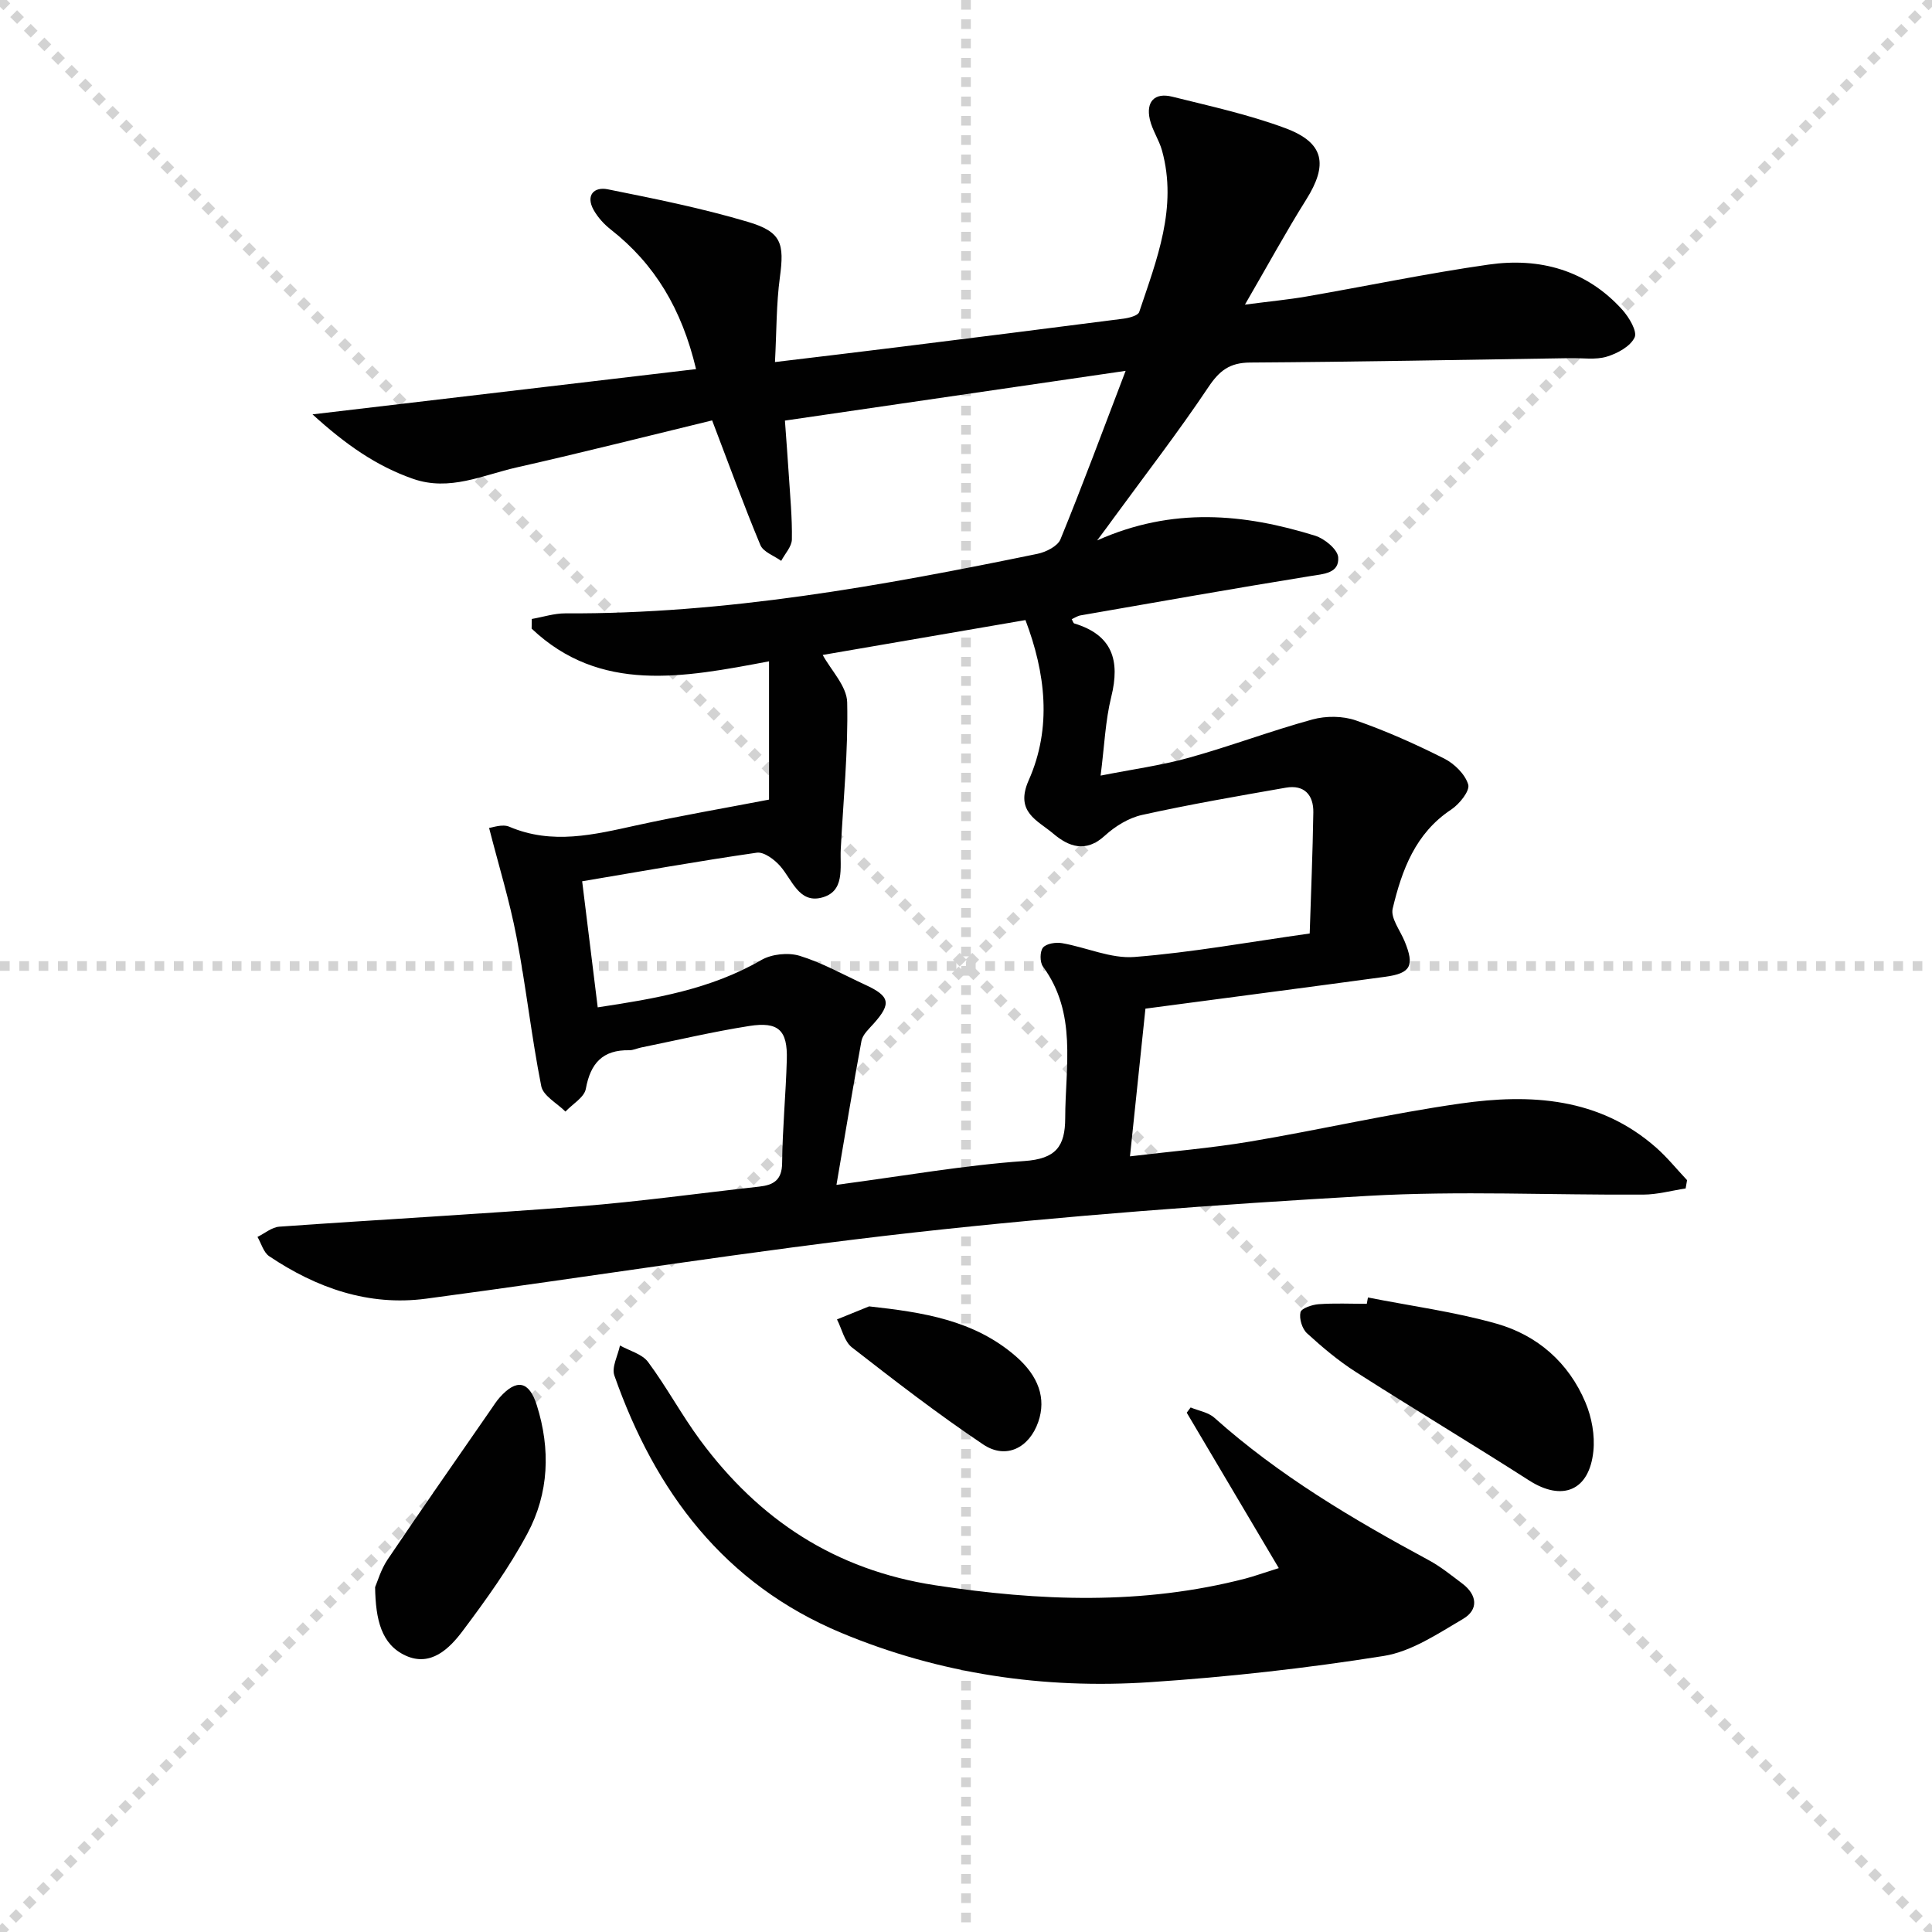 <svg enable-background="new 0 0 400 400" viewBox="0 0 400 400" xmlns="http://www.w3.org/2000/svg"><g stroke="lightgray" stroke-dasharray="1,1" stroke-width="1" transform="scale(2, 2)"><line x1="0" y1="0" x2="200" y2="200"></line><line x1="200" y1="0" x2="0" y2="200"></line><line x1="100" y1="0" x2="100" y2="200"></line><line x1="0" y1="100" x2="200" y2="100"></line></g><g fill="#010101"><path d="m227.15 111.89c15.65-6.99 30.43-5.54 45.13-.98 1.96.61 4.67 2.84 4.78 4.48.23 3.31-2.96 3.43-5.75 3.88-15.89 2.57-31.74 5.38-47.6 8.14-.63.11-1.2.51-1.82.79.22.38.32.82.53.88 7.91 2.39 9.52 7.67 7.65 15.21-1.22 4.93-1.41 10.12-2.2 16.29 6.53-1.29 12.52-2.1 18.29-3.7 8.59-2.39 16.96-5.56 25.56-7.92 2.81-.77 6.29-.75 9.01.2 6.25 2.17 12.34 4.9 18.26 7.88 2.12 1.07 4.36 3.26 4.99 5.4.38 1.3-1.83 4.05-3.52 5.17-7.43 4.91-10.22 12.54-12.12 20.5-.47 1.95 1.54 4.51 2.47 6.77 2.08 5.05 1.31 6.63-4 7.35-16.43 2.23-32.87 4.37-49.66 6.6-1.01 9.67-2.05 19.55-3.2 30.58 8.54-1.03 16.75-1.7 24.85-3.06 14.56-2.45 28.99-5.8 43.6-7.88 14.46-2.06 28.7-1.27 40.5 9.14 2.31 2.04 4.27 4.48 6.39 6.73-.1.57-.2 1.15-.3 1.72-2.92.44-5.84 1.26-8.76 1.27-18.99.12-38.03-.82-56.96.26-31.35 1.79-62.7 4.1-93.9 7.57-33.81 3.77-67.43 9.24-101.16 13.72-11.89 1.58-22.67-2.21-32.47-8.79-1.18-.79-1.64-2.64-2.43-4 1.5-.73 2.97-2.01 4.52-2.12 20.72-1.47 41.47-2.59 62.18-4.21 12.42-.98 24.77-2.71 37.16-4.08 2.95-.33 4.73-1.32 4.76-4.88.07-7.14.77-14.26.97-21.4.18-6.09-1.71-7.93-7.77-6.98-7.52 1.18-14.95 2.94-22.42 4.46-.81.17-1.62.57-2.42.56-5.5-.11-8.04 2.68-9 7.99-.32 1.77-2.75 3.15-4.22 4.71-1.74-1.74-4.62-3.26-5.01-5.27-2.03-10.25-3.16-20.67-5.13-30.93-1.41-7.38-3.64-14.6-5.67-22.53.65-.05 2.73-.87 4.2-.24 8.88 3.78 17.52 1.64 26.3-.29 9.19-2.01 18.47-3.6 27.46-5.33 0-9.07 0-18.47 0-28.63-17.78 3.37-34.96 6.67-49.15-6.77.01-.67.02-1.33.03-2 2.32-.4 4.63-1.17 6.95-1.16 33.12.17 65.47-5.69 97.72-12.32 1.77-.36 4.2-1.57 4.79-3.02 4.58-11.19 8.78-22.54 13.49-34.87-23.92 3.49-46.97 6.86-70.54 10.3.29 4.04.57 7.63.8 11.21.28 4.47.72 8.94.64 13.4-.03 1.49-1.44 2.96-2.21 4.43-1.48-1.07-3.71-1.83-4.31-3.27-3.43-8.22-6.48-16.61-9.99-25.81-13.2 3.2-26.81 6.65-40.49 9.74-7.01 1.58-13.85 5-21.43 2.36-7.66-2.67-14.03-7.17-20.82-13.35 27.09-3.2 53.12-6.27 79.41-9.37-2.95-12.42-8.53-21.75-17.68-28.92-1.39-1.09-2.67-2.51-3.53-4.04-1.69-3.05.11-4.83 2.91-4.27 9.74 1.95 19.52 3.92 29.02 6.74 7.02 2.08 7.58 4.47 6.63 11.53-.74 5.49-.67 11.09-1.01 17.5 9.31-1.12 17.5-2.09 25.67-3.11 15.49-1.93 30.98-3.87 46.46-5.87 1.17-.15 3.03-.63 3.28-1.38 3.62-10.83 7.97-21.63 4.73-33.41-.61-2.22-2.02-4.23-2.53-6.46-.83-3.67.97-5.63 4.65-4.71 7.87 1.96 15.87 3.71 23.44 6.53 8.05 3 8.85 7.52 4.27 14.8-4.14 6.59-7.87 13.45-12.67 21.72 5.28-.69 9.03-1.04 12.72-1.68 12.58-2.18 25.1-4.81 37.73-6.61 10.58-1.51 20.25 1.12 27.67 9.34 1.4 1.55 3.15 4.48 2.56 5.74-.88 1.86-3.56 3.32-5.76 3.98-2.31.7-4.95.27-7.45.31-22.14.34-44.28.77-66.42.91-4.2.03-6.33 1.67-8.61 5.08-6.19 9.25-13.01 18.08-19.59 27.08-.93 1.3-1.88 2.56-3.45 4.67zm-53.97 133.42c14.2-1.88 26.49-4.07 38.88-4.93 6.54-.45 8.47-3 8.48-8.9.02-10.7 2.5-21.68-4.61-31.37-.66-.9-.65-3.14.02-3.93.72-.84 2.66-1.13 3.94-.91 5.04.87 10.11 3.25 15 2.86 11.86-.93 23.62-3.08 36.27-4.86.26-8.21.62-16.64.75-25.07.06-3.61-1.88-5.78-5.68-5.12-9.95 1.74-19.91 3.46-29.76 5.64-2.78.61-5.6 2.35-7.73 4.3-3.95 3.62-7.5 2.27-10.69-.44-3.22-2.74-7.99-4.44-5.07-11.03 4.86-10.94 3.47-22.24-.67-33.17-14.58 2.51-28.69 4.93-41.98 7.22 1.75 3.2 5 6.48 5.07 9.82.22 10.11-.81 20.25-1.33 30.38-.2 3.88.98 8.87-4.1 10.08-4.56 1.08-5.97-3.72-8.4-6.52-1.19-1.38-3.39-3.03-4.88-2.82-12.09 1.74-24.12 3.89-36.16 5.92 1.08 8.75 2.14 17.33 3.22 26.1 11.82-1.79 23.37-3.71 33.86-9.79 2.16-1.25 5.59-1.61 7.98-.87 4.69 1.44 9.06 3.92 13.55 5.99 5.13 2.36 5.44 3.88 1.77 8.01-.98 1.1-2.3 2.28-2.55 3.6-1.77 9.53-3.34 19.11-5.18 29.81z"/><path d="m264.76 324.66c-6.73-11.36-12.9-21.77-19.06-32.18.27-.36.54-.72.81-1.08 1.66.69 3.65 1 4.91 2.13 13.38 11.96 28.67 21.01 44.37 29.48 2.47 1.33 4.69 3.14 6.95 4.84 3.1 2.33 3.44 5.4.18 7.32-5.22 3.07-10.68 6.76-16.44 7.68-16.03 2.55-32.24 4.36-48.44 5.43-21.95 1.45-43.41-1.69-63.83-10.2-24.24-10.11-38.56-29.21-47.01-53.29-.61-1.73.73-4.13 1.16-6.22 1.98 1.11 4.59 1.76 5.82 3.42 3.86 5.2 6.94 10.97 10.79 16.18 12.18 16.47 27.89 26.86 48.65 30.04 21.63 3.31 42.97 4.13 64.29-1.4 1.7-.45 3.38-1.06 6.85-2.15z"/><path d="m283.22 268.63c8.89 1.76 17.93 2.96 26.62 5.42 8.46 2.4 14.94 8.06 18.41 16.31 1.3 3.08 1.98 6.8 1.64 10.1-.85 8.22-6.46 10.43-13.29 6.06-11.88-7.61-23.99-14.86-35.88-22.46-3.61-2.31-6.95-5.12-10.12-8.02-1.01-.93-1.65-3.03-1.35-4.35.18-.82 2.41-1.57 3.76-1.67 3.31-.24 6.65-.08 9.97-.08.09-.43.16-.87.24-1.31z"/><path d="m77.66 328.6c.47-1.07 1.19-3.63 2.59-5.72 7.04-10.44 14.27-20.76 21.43-31.12.57-.82 1.1-1.67 1.76-2.41 3.51-3.96 6.11-3.46 7.7 1.59 2.87 9.09 2.52 18.22-1.94 26.55-3.79 7.09-8.56 13.72-13.41 20.18-2.77 3.69-6.62 7.48-11.82 5.1-5.01-2.31-6.2-7.39-6.31-14.17z"/><path d="m179.94 270.47c11.12 1.23 21.71 2.81 30.38 10.34 4.72 4.1 6.32 8.72 4.65 13.56-1.87 5.4-6.69 7.86-11.41 4.69-9.35-6.27-18.28-13.17-27.17-20.09-1.58-1.23-2.09-3.83-3.1-5.8 2.21-.9 4.43-1.8 6.65-2.7z"/></g></svg>